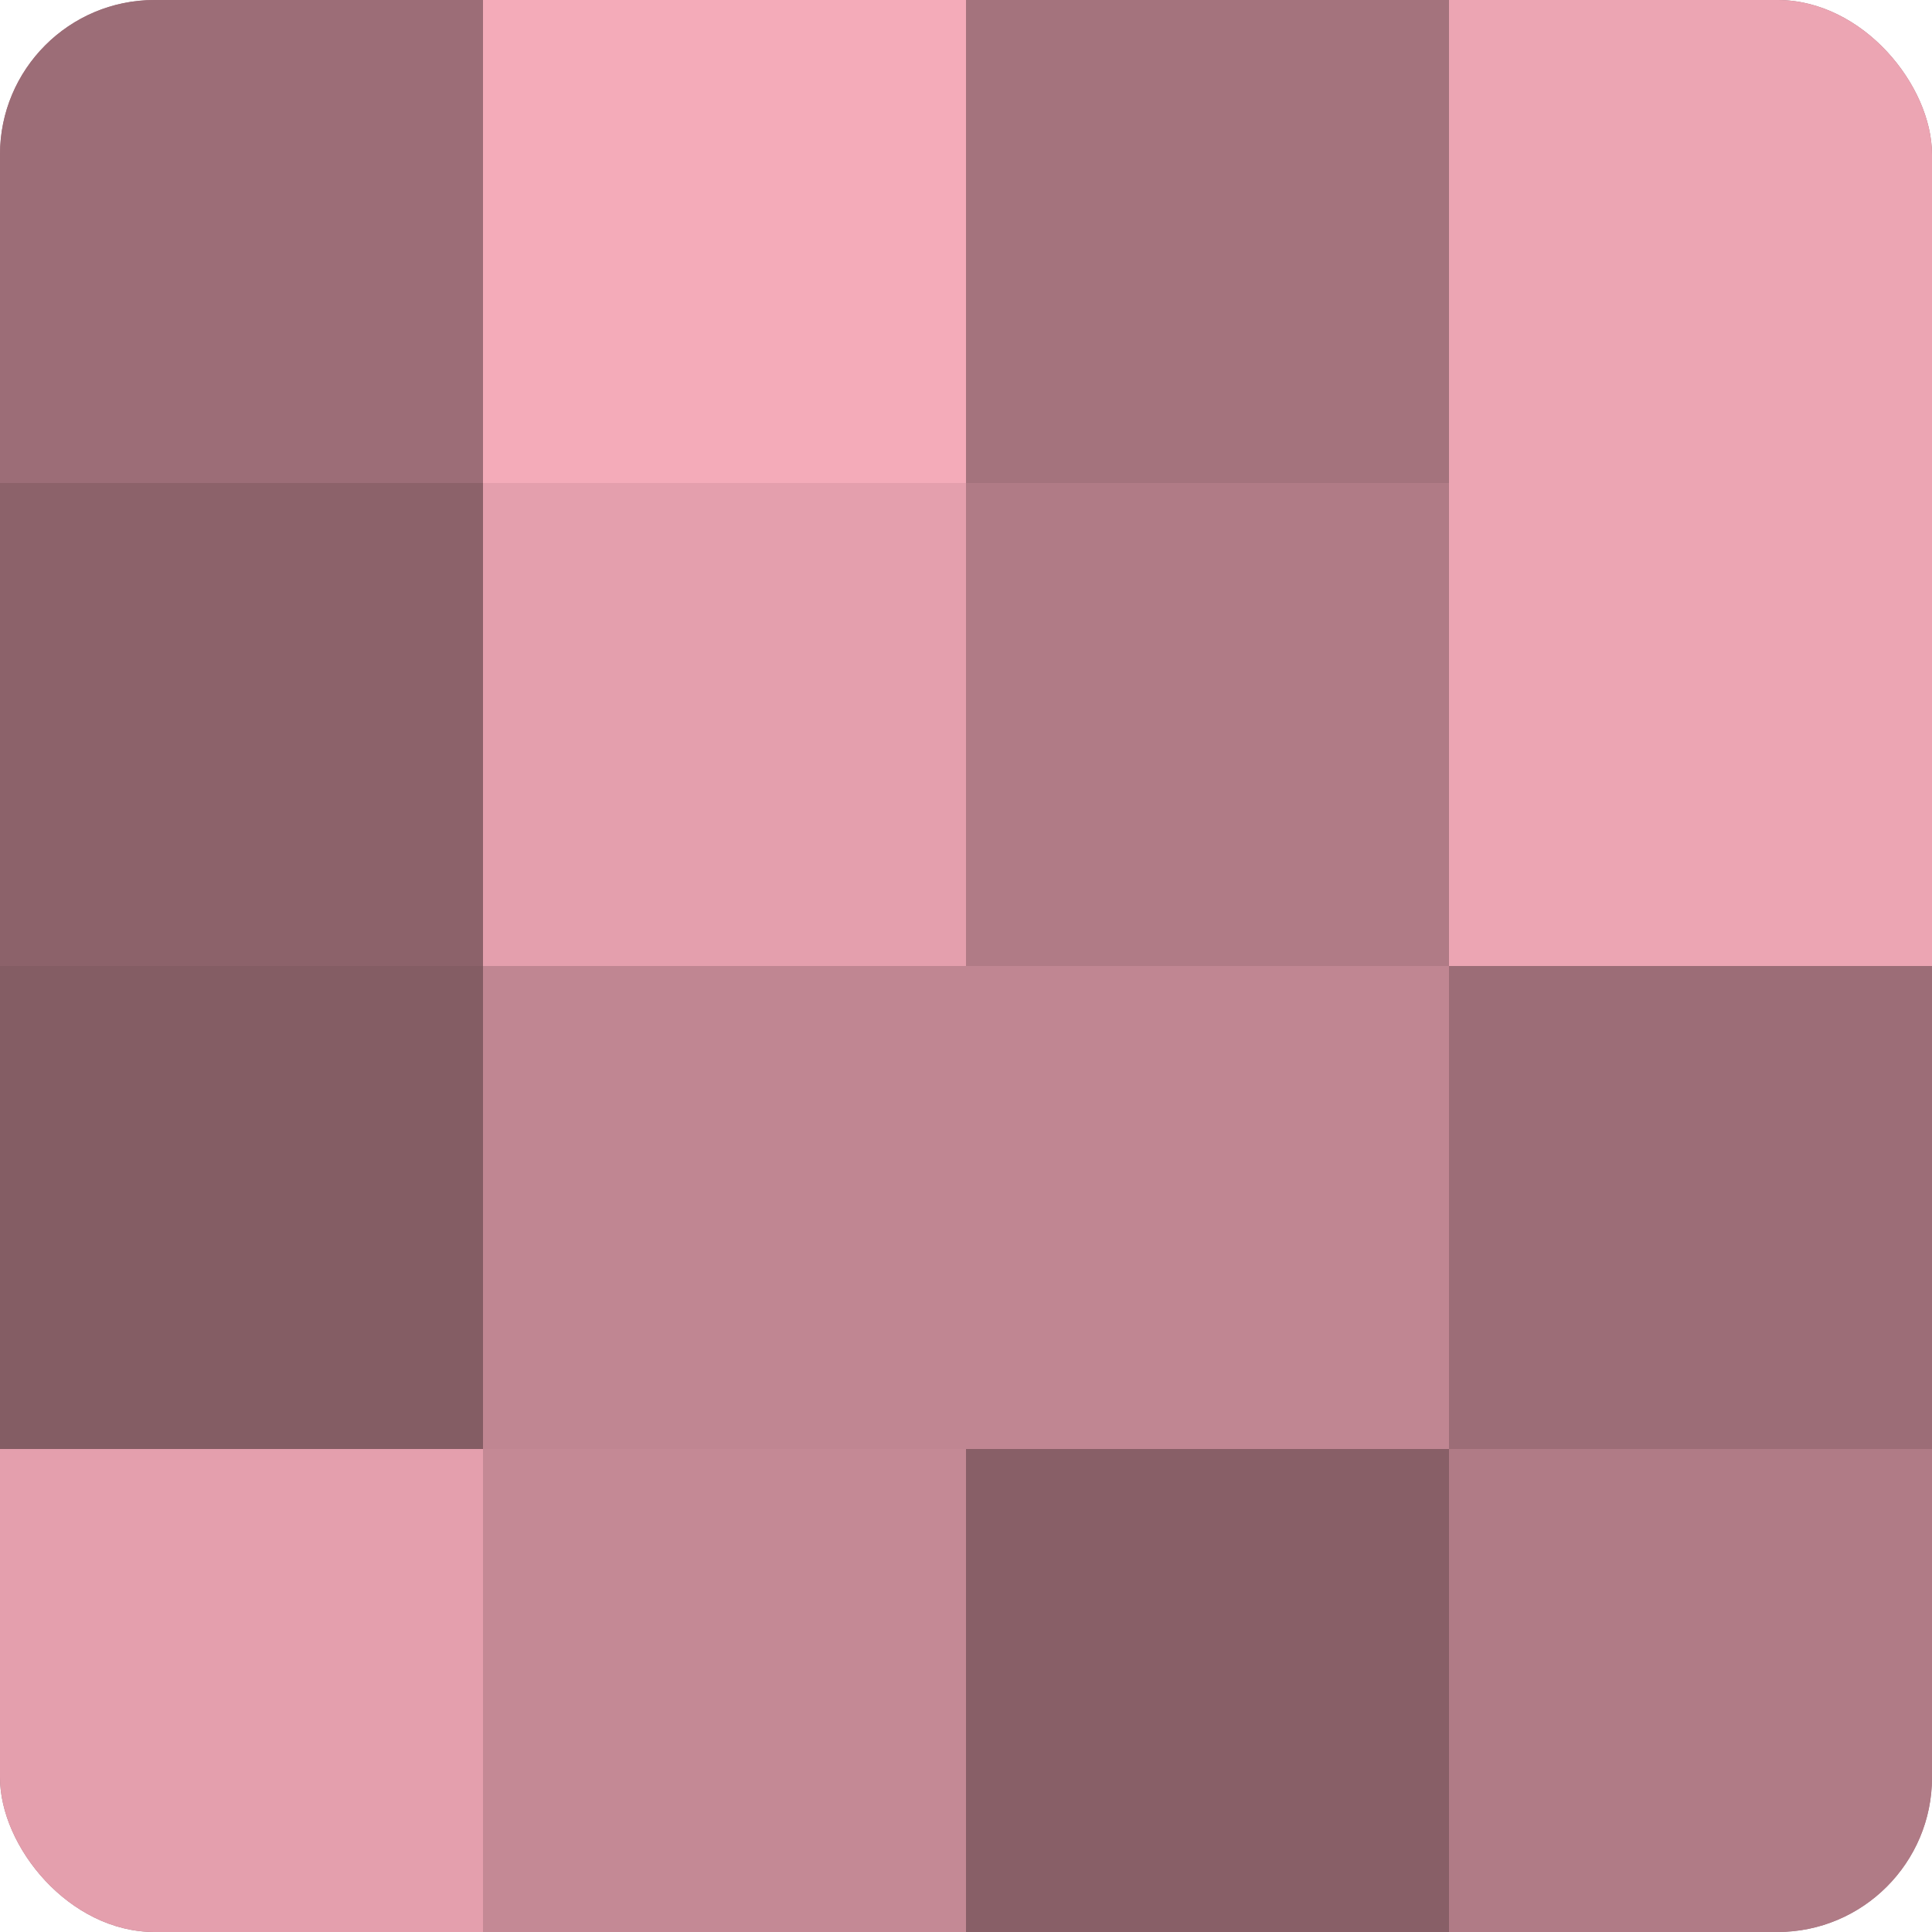 <?xml version="1.0" encoding="UTF-8"?>
<svg xmlns="http://www.w3.org/2000/svg" width="60" height="60" viewBox="0 0 100 100" preserveAspectRatio="xMidYMid meet"><defs><clipPath id="c" width="100" height="100"><rect width="100" height="100" rx="8" ry="8"/></clipPath></defs><g clip-path="url(#c)"><rect width="100" height="100" fill="#a0707a"/><rect width="25" height="25" fill="#9c6d77"/><rect y="25" width="25" height="25" fill="#8c626a"/><rect y="50" width="25" height="25" fill="#845d64"/><rect y="75" width="25" height="25" fill="#e49fad"/><rect x="25" width="25" height="25" fill="#f4abb9"/><rect x="25" y="25" width="25" height="25" fill="#e49fad"/><rect x="25" y="50" width="25" height="25" fill="#c08692"/><rect x="25" y="75" width="25" height="25" fill="#c48995"/><rect x="50" width="25" height="25" fill="#a4737d"/><rect x="50" y="25" width="25" height="25" fill="#b07b86"/><rect x="50" y="50" width="25" height="25" fill="#c08692"/><rect x="50" y="75" width="25" height="25" fill="#885f67"/><rect x="75" width="25" height="25" fill="#eca5b3"/><rect x="75" y="25" width="25" height="25" fill="#eca5b3"/><rect x="75" y="50" width="25" height="25" fill="#9c6d77"/><rect x="75" y="75" width="25" height="25" fill="#b07b86"/></g></svg>
